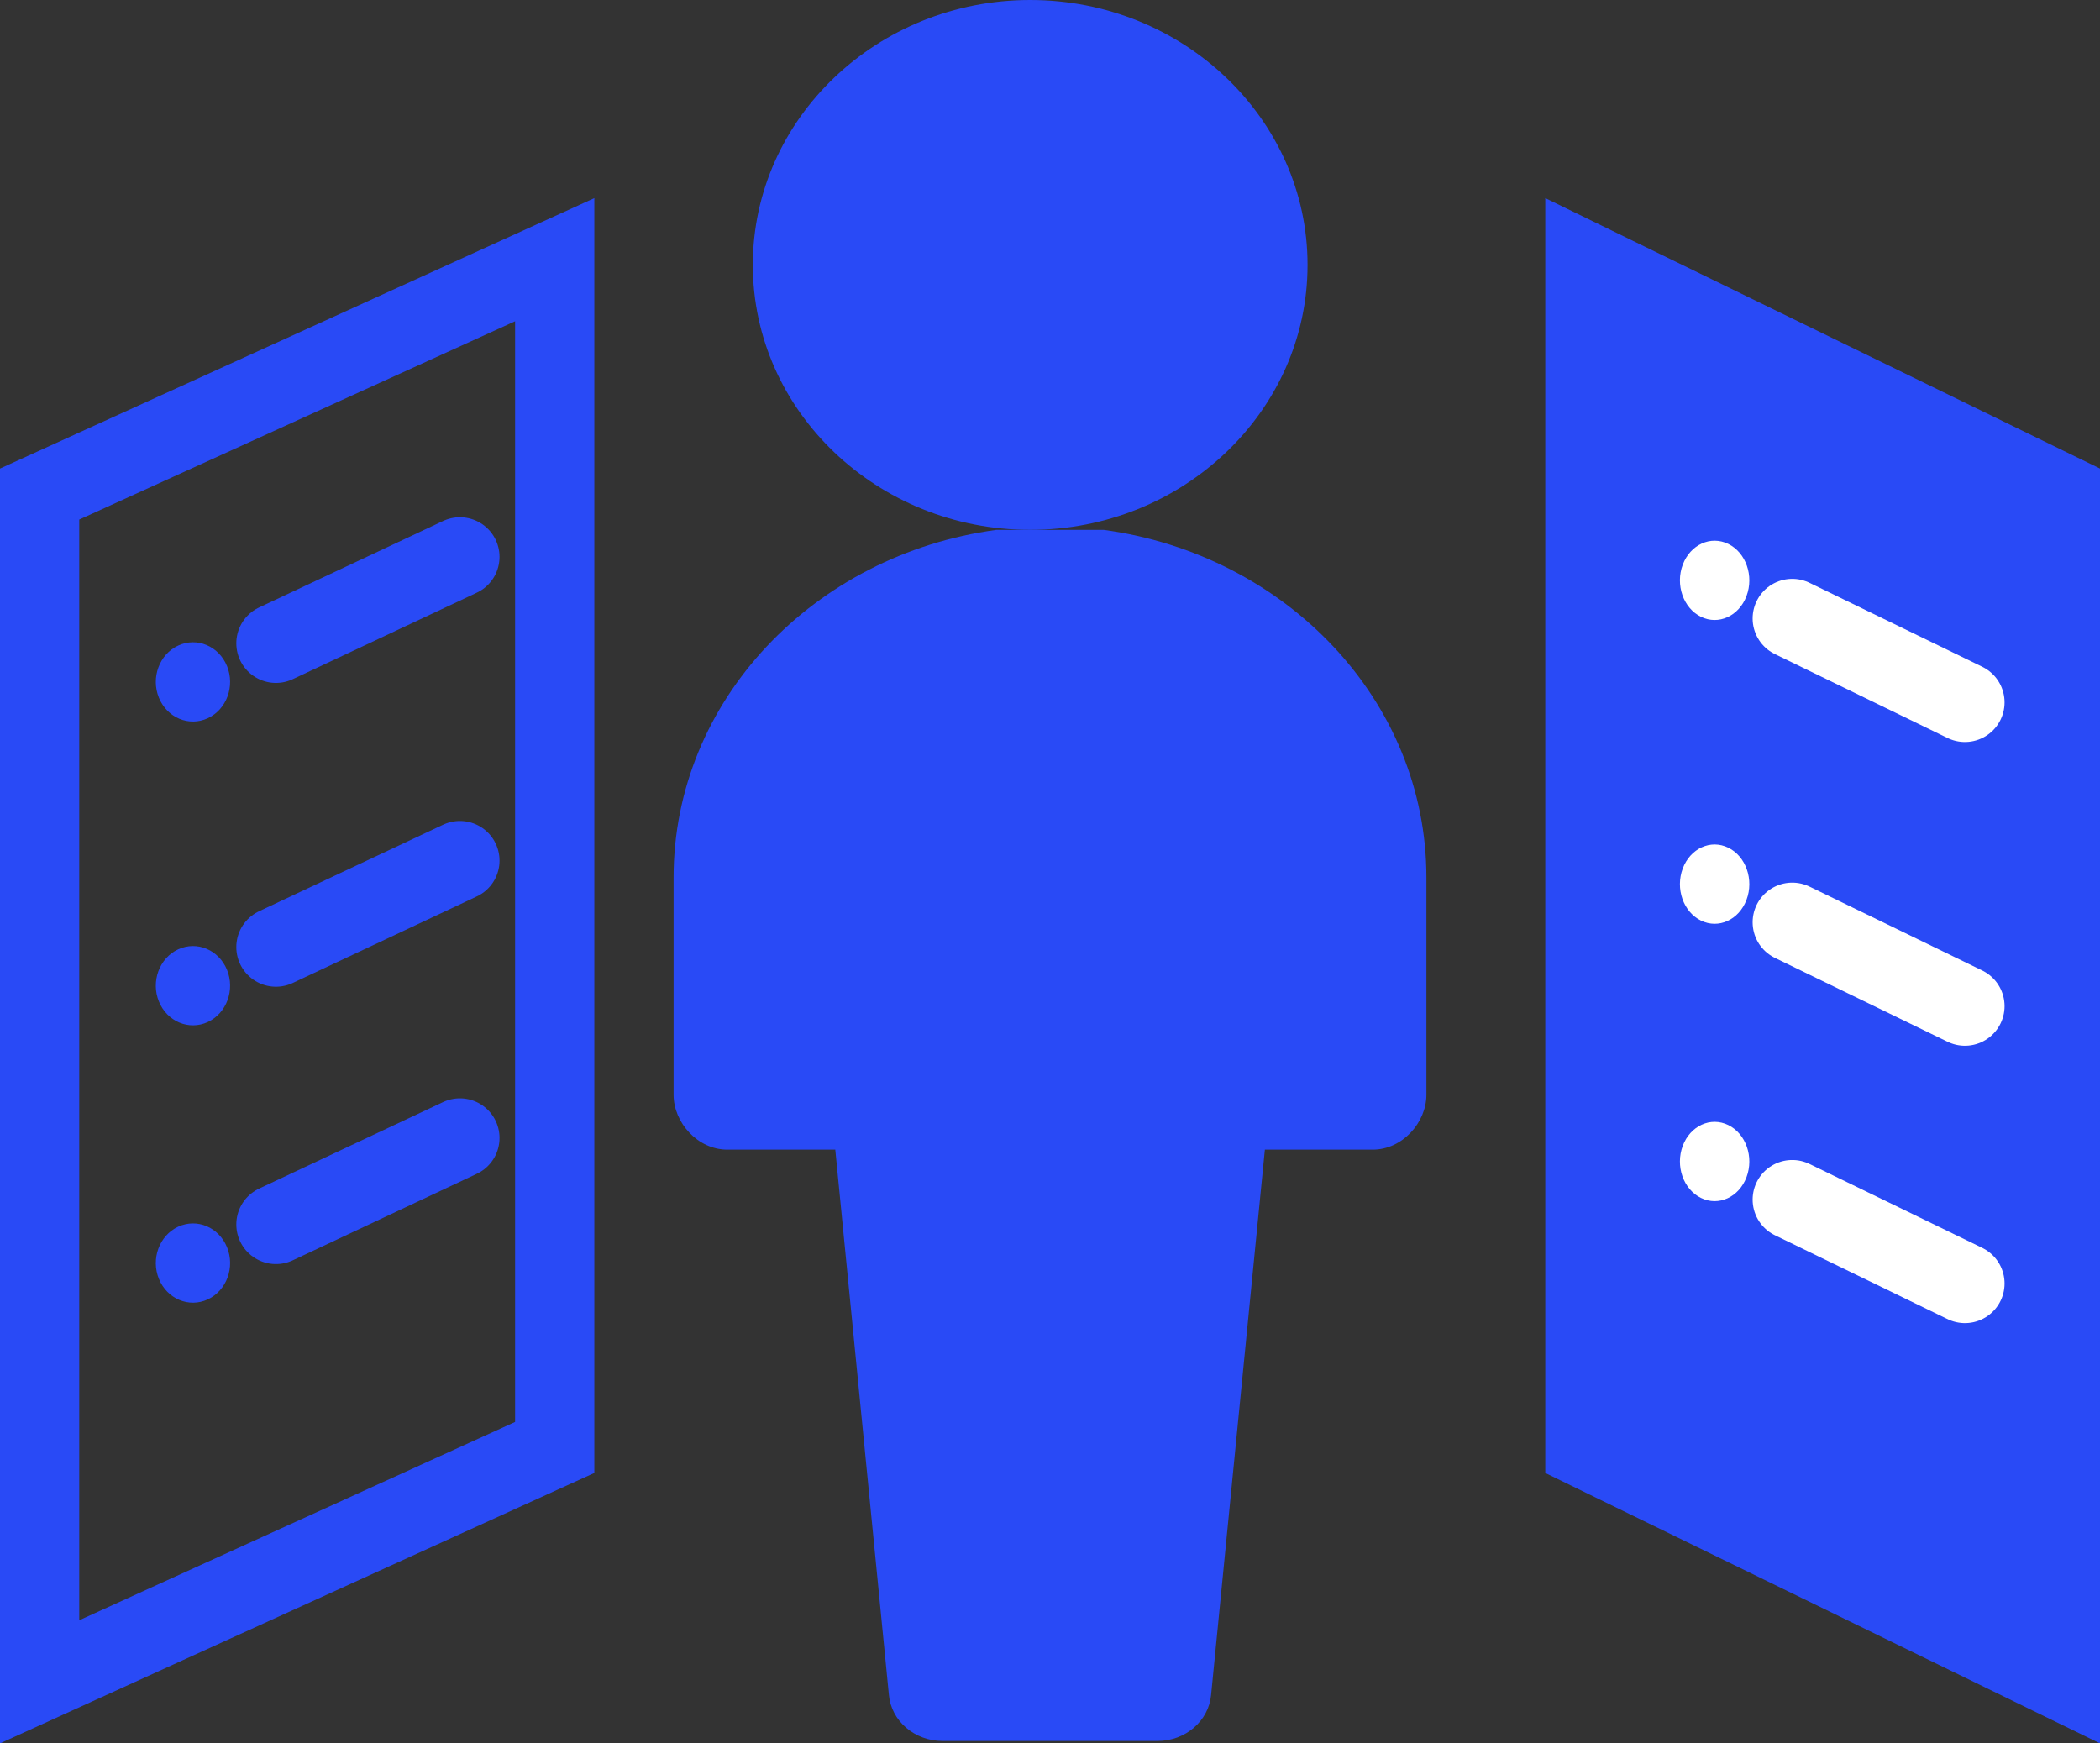 <?xml version="1.0" encoding="UTF-8"?> <svg xmlns="http://www.w3.org/2000/svg" width="53" height="44" viewBox="0 0 53 44" fill="none"><rect x="0" y="0" width="53" height="44" fill="#333333" stroke="none"/> <path d="M26 13.373C22.14 13.373 19 10.373 19 6.686C19 3 22.14 0 26 0C29.86 0 33 3 33 6.686C33 10.373 29.86 13.373 26 13.373Z" fill="#294AF6"></path> <path d="M27.857 13.373C27.488 13.373 27.252 13.373 26.502 13.373C25.752 13.373 25.745 13.373 25.143 13.373C20.551 13.996 17 17.674 17 22.147V27.629C17 28.332 17.607 29.015 18.357 29.015H21.081L22.434 42.774C22.492 43.432 23.081 43.939 23.786 43.939H29.214C29.919 43.939 30.508 43.432 30.566 42.774L31.923 29.015H34.643C35.393 29.015 36 28.332 36 27.629V22.147C36 17.674 32.449 13.996 27.857 13.373Z" fill="#294AF6"></path> <path d="M40 6.6L52 12.45L52 42.4L40 36.55L40 6.6Z" fill="#294AF6" stroke="#294AF6" stroke-width="2"></path> <path d="M45.233 15.609L49.591 17.727" stroke="white" stroke-width="2" stroke-linecap="round"></path> <ellipse rx="0.896" ry="0.982" transform="matrix(0.898 0.441 -0.352 0.936 43.274 14.647)" fill="white"></ellipse> <path d="M45.233 30.276L49.591 32.393" stroke="white" stroke-width="2" stroke-linecap="round"></path> <ellipse rx="0.896" ry="0.982" transform="matrix(0.898 0.441 -0.352 0.936 43.274 29.314)" fill="white"></ellipse> <path d="M45.233 23.276L49.591 25.393" stroke="white" stroke-width="2" stroke-linecap="round"></path> <ellipse rx="0.896" ry="0.982" transform="matrix(0.898 0.441 -0.352 0.936 43.274 22.314)" fill="white"></ellipse> <path d="M14 6.554L1 12.469L1 42.446L14 36.531V6.554Z" stroke="#294AF6" stroke-width="2"></path> <path d="M6.964 16.236L11.607 14.054" stroke="#294AF6" stroke-width="2" stroke-linecap="round"></path> <ellipse rx="0.971" ry="0.968" transform="matrix(0.885 -0.412 0.387 0.947 4.87 17.21)" fill="#294AF6"></ellipse> <path d="M6.964 30.903L11.607 28.72" stroke="#294AF6" stroke-width="2" stroke-linecap="round"></path> <ellipse rx="0.971" ry="0.968" transform="matrix(0.885 -0.412 0.387 0.947 4.87 31.877)" fill="#294AF6"></ellipse> <path d="M6.964 23.903L11.607 21.72" stroke="#294AF6" stroke-width="2" stroke-linecap="round"></path> <ellipse rx="0.971" ry="0.968" transform="matrix(0.885 -0.412 0.387 0.947 4.87 24.877)" fill="#294AF6"></ellipse> </svg> 